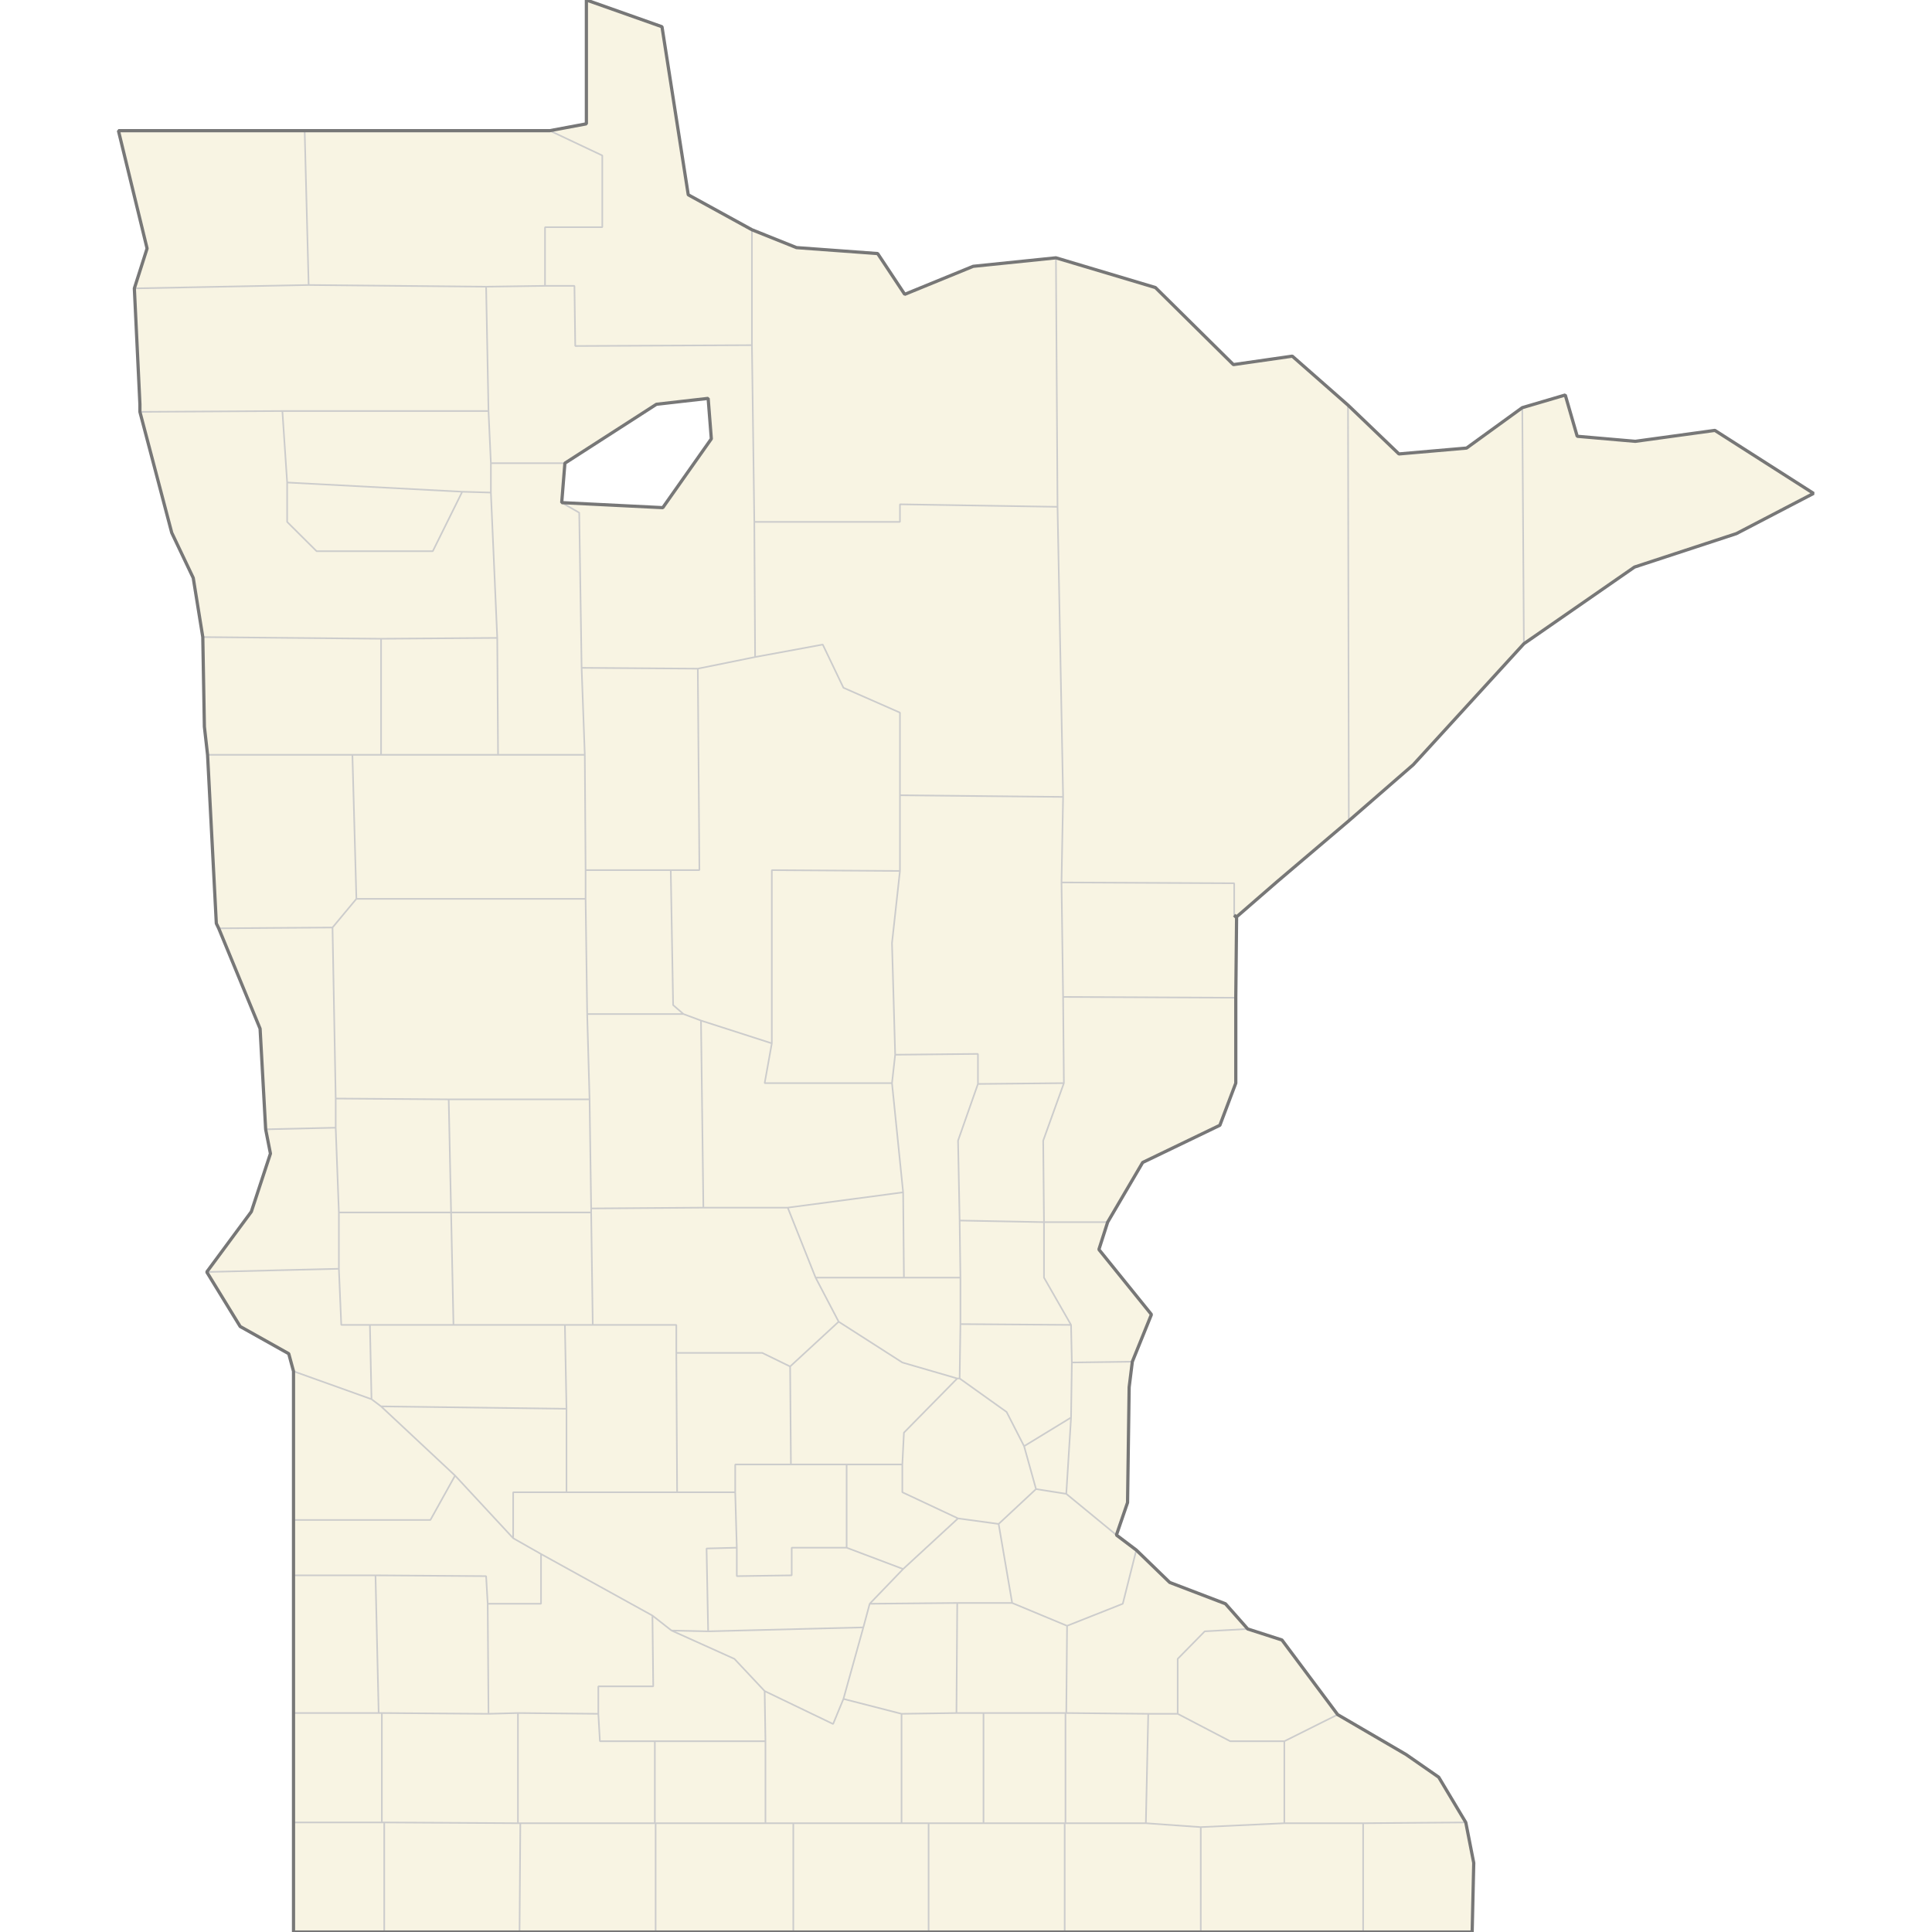 <?xml version="1.0" standalone="no"?>
<svg viewBox="0 0 1200 1200" xmlns="http://www.w3.org/2000/svg" xmlns:xlink="http://www.w3.org/1999/xlink">
<rect x="0" y="0" width="1200" height="1200" fill="#333333" stroke="none"/>
<g id="um-canvas"><rect id="um-canvas-background" x="0" y="0" width="1200" height="1200" fill="transparent"></rect><g id="um-map" transform="translate(0,0),scale(1,1)"><rect id="um-map-background" x="0" y="0" width="1200" height="1200" fill="#ffffff00" stroke="#ffffff00" stroke-width="1" stroke-opacity="1"></rect><path d="M73.56,81.166L189.228,81.166L191.7,177.02L83.446,179.129L91.355,154.326Z" id="27069" class="region" fill="#F8F4E3" stroke="transparent" stroke-width="0"></path><path d="M189.228,81.166L341.476,81.166L374.1,96.582L374.1,141.109L338.51,141.109L338.51,177.548L301.931,178.075L191.7,177.02Z" id="27135" class="region" fill="#F8F4E3" stroke="transparent" stroke-width="0"></path><path d="M341.476,81.166L364.214,76.91L364.214,0L411.174,16.604L427.486,120.989L467.031,142.696L467.031,214.388L357.294,214.914L356.8,177.548L338.51,177.548L338.51,141.109L374.1,141.109L374.1,96.582Z" id="27077" class="region" fill="#F8F4E3" stroke="transparent" stroke-width="0"></path><path d="M467.031,142.696L494.712,153.798L545.132,157.495L561.938,182.818L604.449,165.415L655.857,160.136L656.846,314.797L558.972,313.236L558.972,324.163L468.514,324.163L467.031,214.388Z" id="27071" class="region" fill="#F8F4E3" stroke="transparent" stroke-width="0"></path><path d="M655.857,160.136L717.646,178.602L766.088,226.466L802.667,221.217L837.269,251.628L837.763,509.813L793.275,547.589L768.065,569.481L766.582,568.463L766.582,548.608L659.317,548.098L660.306,494.974L656.846,314.797Z" id="27137" class="region" fill="#F8F4E3" stroke="transparent" stroke-width="0"></path><path d="M837.269,251.628L868.905,281.953L910.921,278.298L945.523,253.198L946.511,399.834L877.802,474.986L837.763,509.813Z" id="27075" class="region" fill="#F8F4E3" stroke="transparent" stroke-width="0"></path><path d="M945.523,253.198L972.215,245.343L979.63,270.983L1015.715,274.118L1065.146,267.324L1126.44,306.465L1078.492,331.442L1015.22,352.212L946.511,399.834Z" id="27031" class="region" fill="#F8F4E3" stroke="transparent" stroke-width="0"></path><path d="M128.923,468.828L218.887,468.828L221.359,558.286L206.529,576.09L135.843,576.599L134.36,573.549Z" id="27027" class="region" fill="#F8F4E3" stroke="transparent" stroke-width="0"></path><path d="M128.923,468.828L126.945,451.363L125.957,395.702L236.682,396.735L236.682,468.828L218.887,468.828Z" id="27107" class="region" fill="#F8F4E3" stroke="transparent" stroke-width="0"></path><path d="M125.957,395.702L120.025,358.954L106.679,330.922L86.906,255.815L175.388,255.292L178.354,299.691L178.354,324.163L196.643,342.352L268.812,342.352L287.102,305.423L304.897,305.944L308.851,396.218L236.682,396.735Z" id="27119" class="region" fill="#F8F4E3" stroke="transparent" stroke-width="0"></path><path d="M86.906,255.815L86.906,251.104L83.446,179.129L191.7,177.02L301.931,178.075L303.414,255.292L175.388,255.292Z" id="27089" class="region" fill="#F8F4E3" stroke="transparent" stroke-width="0"></path><path d="M167.973,716.509L165.007,701.441L208.507,700.436L210.484,753.092L210.484,788.059L128.428,790.054L156.11,752.591Z" id="27155" class="region" fill="#F8F4E3" stroke="transparent" stroke-width="0"></path><path d="M165.007,701.441L161.547,638.942L135.843,576.599L206.529,576.09L208.507,682.325L208.507,700.436Z" id="27167" class="region" fill="#F8F4E3" stroke="transparent" stroke-width="0"></path><path d="M182.308,1200L182.308,1131.953L237.177,1131.953L238.659,1131.953L238.659,1200Z" id="27133" class="region" fill="#F8F4E3" stroke="transparent" stroke-width="0"></path><path d="M182.308,1131.953L182.308,1063.992L235.199,1063.992L237.177,1063.992L237.177,1131.953Z" id="27117" class="region" fill="#F8F4E3" stroke="transparent" stroke-width="0"></path><path d="M182.308,1063.992L182.308,995.63L182.308,978.476L233.222,978.476L235.199,1063.992Z" id="27081" class="region" fill="#F8F4E3" stroke="transparent" stroke-width="0"></path><path d="M182.308,978.476L182.308,944.091L267.329,944.091L282.653,916.508L318.738,955.4L336.039,965.225L336.039,996.12L302.92,996.12L301.931,978.967L233.222,978.476Z" id="27173" class="region" fill="#F8F4E3" stroke="transparent" stroke-width="0"></path><path d="M182.308,944.091L182.308,909.601L182.308,851.721L230.751,869.067L236.682,873.523L282.653,916.508L267.329,944.091Z" id="27073" class="region" fill="#F8F4E3" stroke="transparent" stroke-width="0"></path><path d="M182.308,851.721L179.342,840.805L149.189,823.913L128.428,790.054L210.484,788.059L211.967,822.919L229.762,822.919L230.751,869.067Z" id="27011" class="region" fill="#F8F4E3" stroke="transparent" stroke-width="0"></path><path d="M914.381,1200L863.467,1200L846.661,1200L846.661,1132.437L910.427,1131.953L915.37,1157.095Z" id="27055" class="region" fill="#F8F4E3" stroke="transparent" stroke-width="0"></path><path d="M846.661,1200L797.724,1200L745.821,1200L745.821,1134.857L797.724,1132.437L846.661,1132.437Z" id="27045" class="region" fill="#F8F4E3" stroke="transparent" stroke-width="0"></path><path d="M745.821,1200L731.486,1200L664.755,1200L661.294,1200L661.294,1132.437L661.789,1132.437L711.714,1132.437L745.821,1134.857Z" id="27099" class="region" fill="#F8F4E3" stroke="transparent" stroke-width="0"></path><path d="M661.294,1200L598.023,1200L576.767,1200L576.767,1132.437L610.875,1132.437L661.294,1132.437Z" id="27047" class="region" fill="#F8F4E3" stroke="transparent" stroke-width="0"></path><path d="M576.767,1200L531.785,1200L492.735,1200L492.735,1132.437L559.961,1132.437L576.767,1132.437Z" id="27043" class="region" fill="#F8F4E3" stroke="transparent" stroke-width="0"></path><path d="M492.735,1200L465.053,1200L407.219,1200L407.219,1132.437L475.434,1132.437L492.735,1132.437Z" id="27091" class="region" fill="#F8F4E3" stroke="transparent" stroke-width="0"></path><path d="M407.219,1200L398.816,1200L332.084,1200L322.692,1200L323.186,1132.437L406.725,1132.437L407.219,1132.437Z" id="27063" class="region" fill="#F8F4E3" stroke="transparent" stroke-width="0"></path><path d="M322.692,1200L265.847,1200L238.659,1200L238.659,1131.953L321.704,1132.437L323.186,1132.437Z" id="27105" class="region" fill="#F8F4E3" stroke="transparent" stroke-width="0"></path><path d="M767.571,672.755L757.685,698.928L709.737,722.029L687.987,759.094L648.442,759.094L647.948,708.475L660.8,672.755L660.306,619.212L767.571,619.719Z" id="27115" class="region" fill="#F8F4E3" stroke="transparent" stroke-width="0"></path><path d="M768.065,569.989L767.571,619.719L660.306,619.212L659.317,548.098L766.582,548.608L766.582,568.463Z" id="27017" class="region" fill="#F8F4E3" stroke="transparent" stroke-width="0"></path><path d="M682.55,776.083L715.174,816.453L703.311,845.768L665.743,846.264L665.249,822.919L648.442,793.544L648.442,759.094L687.987,759.094Z" id="27025" class="region" fill="#F8F4E3" stroke="transparent" stroke-width="0"></path><path d="M893.62,1103.846L910.427,1131.953L846.661,1132.437L797.724,1132.437L797.724,1081.506L830.843,1064.966L873.353,1089.767Z" id="27169" class="region" fill="#F8F4E3" stroke="transparent" stroke-width="0"></path><path d="M796.241,1018.626L830.843,1064.966L797.724,1081.506L764.111,1081.506L731.486,1064.479L731.486,1030.35L748.293,1013.248L774.986,1011.781Z" id="27157" class="region" fill="#F8F4E3" stroke="transparent" stroke-width="0"></path><path d="M761.145,996.12L774.986,1011.781L748.293,1013.248L731.486,1030.35L731.486,1064.479L713.197,1064.479L662.283,1063.992L662.777,1009.824L697.379,996.12L705.782,962.77L726.543,982.89Z" id="27049" class="region" fill="#F8F4E3" stroke="transparent" stroke-width="0"></path><path d="M693.425,953.434L705.782,962.77L697.379,996.12L662.777,1009.824L628.67,995.63L620.267,946.55L643.499,924.888L662.283,927.844Z" id="27037" class="region" fill="#F8F4E3" stroke="transparent" stroke-width="0"></path><path d="M700.345,933.262L693.425,953.434L662.283,927.844L665.249,880.451L665.743,846.264L703.311,845.768L701.334,861.636Z" id="27163" class="region" fill="#F8F4E3" stroke="transparent" stroke-width="0"></path><path d="M660.306,494.974L659.317,548.098L660.306,619.212L660.8,672.755L607.415,673.259L607.415,654.599L556.006,655.104L554.029,585.744L558.972,540.962L558.972,493.95Z" id="27001" class="region" fill="#F8F4E3" stroke="transparent" stroke-width="0"></path><path d="M607.415,673.259L660.8,672.755L647.948,708.475L648.442,759.094L596.046,758.094L595.057,708.475Z" id="27065" class="region" fill="#F8F4E3" stroke="transparent" stroke-width="0"></path><path d="M556.006,655.104L607.415,654.599L607.415,673.259L595.057,708.475L596.046,758.094L596.54,793.544L561.444,793.544L560.95,740.577L554.029,672.755Z" id="27095" class="region" fill="#F8F4E3" stroke="transparent" stroke-width="0"></path><path d="M558.972,540.962L554.029,585.744L556.006,655.104L554.029,672.755L474.94,672.755L479.388,648.036L479.388,540.452Z" id="27035" class="region" fill="#F8F4E3" stroke="transparent" stroke-width="0"></path><path d="M558.972,493.95L558.972,540.962L479.388,540.452L479.388,648.036L435.395,633.886L424.52,629.84L418.094,624.275L416.611,540.452L434.406,540.452L433.418,415.319L469.008,408.095L511.024,400.351L523.876,427.175L558.972,442.621Z" id="27021" class="region" fill="#F8F4E3" stroke="transparent" stroke-width="0"></path><path d="M660.306,494.974L558.972,493.95L558.972,442.621L523.876,427.175L511.024,400.351L469.008,408.095L468.514,324.163L558.972,324.163L558.972,313.236L656.846,314.797Z" id="27061" class="region" fill="#F8F4E3" stroke="transparent" stroke-width="0"></path><path d="M665.249,822.919L665.743,846.264L665.249,880.451L636.085,898.246L625.21,876.987L596.046,856.184L596.54,822.421Z" id="27003" class="region" fill="#F8F4E3" stroke="transparent" stroke-width="0"></path><path d="M636.085,898.246L665.249,880.451L662.283,927.844L643.499,924.888Z" id="27123" class="region" fill="#F8F4E3" stroke="transparent" stroke-width="0"></path><path d="M596.046,856.184L625.21,876.987L636.085,898.246L643.499,924.888L620.267,946.55L595.057,943.107L560.455,926.859L560.455,909.601L561.444,889.846L594.563,856.184Z" id="27053" class="region" fill="#F8F4E3" stroke="transparent" stroke-width="0"></path><path d="M596.54,822.421L596.046,856.184L594.563,856.184L560.455,846.264L520.91,820.93L506.575,793.544L561.444,793.544L596.54,793.544Z" id="27141" class="region" fill="#F8F4E3" stroke="transparent" stroke-width="0"></path><path d="M665.249,822.919L596.54,822.421L596.54,793.544L596.046,758.094L648.442,759.094L648.442,793.544Z" id="27059" class="region" fill="#F8F4E3" stroke="transparent" stroke-width="0"></path><path d="M363.226,468.828L363.72,540.452L363.72,558.286L221.359,558.286L218.887,468.828L236.682,468.828L309.346,468.828Z" id="27005" class="region" fill="#F8F4E3" stroke="transparent" stroke-width="0"></path><path d="M363.72,540.452L363.226,468.828L361.248,414.803L433.418,415.319L434.406,540.452L416.611,540.452Z" id="27057" class="region" fill="#F8F4E3" stroke="transparent" stroke-width="0"></path><path d="M363.72,558.286L363.72,540.452L416.611,540.452L418.094,624.275L424.52,629.84L364.708,629.84Z" id="27159" class="region" fill="#F8F4E3" stroke="transparent" stroke-width="0"></path><path d="M221.359,558.286L363.72,558.286L364.708,629.84L366.191,682.829L278.699,682.829L208.507,682.325L206.529,576.09Z" id="27111" class="region" fill="#F8F4E3" stroke="transparent" stroke-width="0"></path><path d="M309.346,468.828L236.682,468.828L236.682,396.735L308.851,396.218Z" id="27087" class="region" fill="#F8F4E3" stroke="transparent" stroke-width="0"></path><path d="M363.226,468.828L309.346,468.828L308.851,396.218L304.897,305.944L304.897,287.695L350.868,287.695L348.891,312.194L359.765,318.441L361.248,414.803Z" id="27029" class="region" fill="#F8F4E3" stroke="transparent" stroke-width="0"></path><path d="M467.031,214.388L468.514,324.163L469.008,408.095L433.418,415.319L361.248,414.803L359.765,318.441L348.891,312.194L411.668,315.318L441.821,272.551L439.844,247.438L407.713,251.104L350.868,287.695L304.897,287.695L303.414,255.292L301.931,178.075L338.51,177.548L356.8,177.548L357.294,214.914Z" id="27007" class="region" fill="#F8F4E3" stroke="transparent" stroke-width="0"></path><path d="M303.414,255.292L304.897,287.695L304.897,305.944L287.102,305.423L178.354,299.691L175.388,255.292Z" id="27113" class="region" fill="#F8F4E3" stroke="transparent" stroke-width="0"></path><path d="M560.95,740.577L561.444,793.544L506.575,793.544L489.275,750.089Z" id="27009" class="region" fill="#F8F4E3" stroke="transparent" stroke-width="0"></path><path d="M489.275,750.089L506.575,793.544L520.91,820.93L490.758,848.745L473.457,840.308L420.071,840.308L420.071,822.919L368.169,822.919L367.18,753.092L367.18,750.59L436.878,750.089Z" id="27145" class="region" fill="#F8F4E3" stroke="transparent" stroke-width="0"></path><path d="M560.95,740.577L489.275,750.089L436.878,750.089L435.395,633.886L479.388,648.036L474.94,672.755L554.029,672.755Z" id="27097" class="region" fill="#F8F4E3" stroke="transparent" stroke-width="0"></path><path d="M229.762,822.919L211.967,822.919L210.484,788.059L210.484,753.092L280.181,753.092L281.664,822.919Z" id="27149" class="region" fill="#F8F4E3" stroke="transparent" stroke-width="0"></path><path d="M230.751,869.067L229.762,822.919L281.664,822.919L350.868,822.919L351.856,875.008L236.682,873.523Z" id="27151" class="region" fill="#F8F4E3" stroke="transparent" stroke-width="0"></path><path d="M523.876,1055.226L559.961,1064.479L559.961,1132.437L492.735,1132.437L475.434,1132.437L475.434,1081.506L474.94,1050.352L517.45,1070.806Z" id="27013" class="region" fill="#F8F4E3" stroke="transparent" stroke-width="0"></path><path d="M559.961,1064.479L523.876,1055.226L536.234,1010.803L540.189,996.12L594.563,995.63L594.068,1063.992Z" id="27079" class="region" fill="#F8F4E3" stroke="transparent" stroke-width="0"></path><path d="M559.961,1132.437L559.961,1064.479L594.068,1063.992L610.875,1063.992L610.875,1132.437L576.767,1132.437Z" id="27161" class="region" fill="#F8F4E3" stroke="transparent" stroke-width="0"></path><path d="M475.434,1081.506L475.434,1132.437L407.219,1132.437L406.725,1132.437L406.725,1081.506Z" id="27165" class="region" fill="#F8F4E3" stroke="transparent" stroke-width="0"></path><path d="M474.94,1050.352L475.434,1081.506L406.725,1081.506L372.617,1081.506L371.629,1064.479L371.629,1047.427L405.736,1047.427L405.242,1003.464L417.105,1012.759L456.156,1030.35Z" id="27015" class="region" fill="#F8F4E3" stroke="transparent" stroke-width="0"></path><path d="M523.876,1055.226L517.45,1070.806L474.94,1050.352L456.156,1030.35L417.105,1012.759L439.844,1013.248L536.234,1010.803Z" id="27103" class="region" fill="#F8F4E3" stroke="transparent" stroke-width="0"></path><path d="M371.629,1064.479L372.617,1081.506L406.725,1081.506L406.725,1132.437L323.186,1132.437L321.704,1132.437L321.704,1063.992Z" id="27033" class="region" fill="#F8F4E3" stroke="transparent" stroke-width="0"></path><path d="M405.242,1003.464L405.736,1047.427L371.629,1047.427L371.629,1064.479L321.704,1063.992L303.414,1064.479L302.92,996.12L336.039,996.12L336.039,965.225Z" id="27127" class="region" fill="#F8F4E3" stroke="transparent" stroke-width="0"></path><path d="M417.105,1012.759L405.242,1003.464L336.039,965.225L318.738,955.4L318.738,926.859L351.856,926.859L420.566,926.859L456.65,926.859L457.639,961.296L438.855,961.787L439.844,1013.248Z" id="27129" class="region" fill="#F8F4E3" stroke="transparent" stroke-width="0"></path><path d="M560.455,909.601L560.455,926.859L595.057,943.107L560.95,974.552L525.854,961.296L525.854,909.601Z" id="27019" class="region" fill="#F8F4E3" stroke="transparent" stroke-width="0"></path><path d="M560.95,974.552L595.057,943.107L620.267,946.55L628.67,995.63L594.563,995.63L540.189,996.12Z" id="27139" class="region" fill="#F8F4E3" stroke="transparent" stroke-width="0"></path><path d="M525.854,961.296L560.95,974.552L540.189,996.12L536.234,1010.803L439.844,1013.248L438.855,961.787L457.639,961.296L457.639,978.967L491.746,978.476L491.746,961.296Z" id="27143" class="region" fill="#F8F4E3" stroke="transparent" stroke-width="0"></path><path d="M525.854,909.601L525.854,961.296L491.746,961.296L491.746,978.476L457.639,978.967L457.639,961.296L456.65,926.859L456.65,909.601L491.252,909.601Z" id="27085" class="region" fill="#F8F4E3" stroke="transparent" stroke-width="0"></path><path d="M560.455,909.601L525.854,909.601L491.252,909.601L490.758,848.745L520.91,820.93L560.455,846.264L594.563,856.184L561.444,889.846Z" id="27171" class="region" fill="#F8F4E3" stroke="transparent" stroke-width="0"></path><path d="M424.52,629.84L435.395,633.886L436.878,750.089L367.18,750.59L366.191,682.829L364.708,629.84Z" id="27153" class="region" fill="#F8F4E3" stroke="transparent" stroke-width="0"></path><path d="M351.856,875.008L351.856,926.859L318.738,926.859L318.738,955.4L282.653,916.508L236.682,873.523Z" id="27023" class="region" fill="#F8F4E3" stroke="transparent" stroke-width="0"></path><path d="M351.856,926.859L351.856,875.008L350.868,822.919L368.169,822.919L420.071,822.919L420.071,840.308L420.566,926.859Z" id="27067" class="region" fill="#F8F4E3" stroke="transparent" stroke-width="0"></path><path d="M321.704,1063.992L321.704,1132.437L238.659,1131.953L237.177,1131.953L237.177,1063.992L303.414,1064.479Z" id="27101" class="region" fill="#F8F4E3" stroke="transparent" stroke-width="0"></path><path d="M628.67,995.63L662.777,1009.824L662.283,1063.992L661.789,1063.992L610.875,1063.992L594.068,1063.992L594.563,995.63Z" id="27131" class="region" fill="#F8F4E3" stroke="transparent" stroke-width="0"></path><path d="M713.197,1064.479L711.714,1132.437L661.789,1132.437L661.789,1063.992L662.283,1063.992Z" id="27039" class="region" fill="#F8F4E3" stroke="transparent" stroke-width="0"></path><path d="M711.714,1132.437L713.197,1064.479L731.486,1064.479L764.111,1081.506L797.724,1081.506L797.724,1132.437L745.821,1134.857Z" id="27109" class="region" fill="#F8F4E3" stroke="transparent" stroke-width="0"></path><path d="M661.789,1063.992L661.789,1132.437L661.294,1132.437L610.875,1132.437L610.875,1063.992Z" id="27147" class="region" fill="#F8F4E3" stroke="transparent" stroke-width="0"></path><path d="M366.191,682.829L367.18,750.59L367.18,753.092L280.181,753.092L278.699,682.829Z" id="27041" class="region" fill="#F8F4E3" stroke="transparent" stroke-width="0"></path><path d="M280.181,753.092L367.18,753.092L368.169,822.919L350.868,822.919L281.664,822.919Z" id="27121" class="region" fill="#F8F4E3" stroke="transparent" stroke-width="0"></path><path d="M278.699,682.829L280.181,753.092L210.484,753.092L208.507,700.436L208.507,682.325Z" id="27051" class="region" fill="#F8F4E3" stroke="transparent" stroke-width="0"></path><path d="M420.566,926.859L420.071,840.308L473.457,840.308L490.758,848.745L491.252,909.601L456.65,909.601L456.65,926.859Z" id="27093" class="region" fill="#F8F4E3" stroke="transparent" stroke-width="0"></path><path d="M235.199,1063.992L233.222,978.476L301.931,978.967L302.92,996.12L303.414,1064.479L237.177,1063.992Z" id="27083" class="region" fill="#F8F4E3" stroke="transparent" stroke-width="0"></path><path d="M178.354,299.691L287.102,305.423L268.812,342.352L196.643,342.352L178.354,324.163Z" id="27125" class="region" fill="#F8F4E3" stroke="transparent" stroke-width="0"></path><path d="M189.228,81.166L191.7,177.02L83.446,179.129M341.476,81.166L374.1,96.582L374.1,141.109L338.51,141.109L338.51,177.548L301.931,178.075L191.7,177.02M467.031,142.696L467.031,214.388L357.294,214.914L356.8,177.548L338.51,177.548M655.857,160.136L656.846,314.797L558.972,313.236L558.972,324.163L468.514,324.163L467.031,214.388M837.269,251.628L837.763,509.813M766.582,568.463L766.582,548.608L659.317,548.098L660.306,494.974L656.846,314.797M945.523,253.198L946.511,399.834M128.923,468.828L218.887,468.828L221.359,558.286L206.529,576.09L135.843,576.599M125.957,395.702L236.682,396.735L236.682,468.828L218.887,468.828M86.906,255.815L175.388,255.292L178.354,299.691L178.354,324.163L196.643,342.352L268.812,342.352L287.102,305.423L304.897,305.944L308.851,396.218L236.682,396.735M301.931,178.075L303.414,255.292L175.388,255.292M165.007,701.441L208.507,700.436L210.484,753.092L210.484,788.059L128.428,790.054M206.529,576.09L208.507,682.325L208.507,700.436M182.308,1131.953L237.177,1131.953L238.659,1131.953L238.659,1200M182.308,1063.992L235.199,1063.992L237.177,1063.992L237.177,1131.953M182.308,978.476L233.222,978.476L235.199,1063.992M182.308,944.091L267.329,944.091L282.653,916.508L318.738,955.4L336.039,965.225L336.039,996.12L302.92,996.12L301.931,978.967L233.222,978.476M182.308,851.721L230.751,869.067L236.682,873.523L282.653,916.508M210.484,788.059L211.967,822.919L229.762,822.919L230.751,869.067M846.661,1200L846.661,1132.437L910.427,1131.953M745.821,1200L745.821,1134.857L797.724,1132.437L846.661,1132.437M661.294,1200L661.294,1132.437L661.789,1132.437L711.714,1132.437L745.821,1134.857M576.767,1200L576.767,1132.437L610.875,1132.437L661.294,1132.437M492.735,1200L492.735,1132.437L559.961,1132.437L576.767,1132.437M407.219,1200L407.219,1132.437L475.434,1132.437L492.735,1132.437M322.692,1200L323.186,1132.437L406.725,1132.437L407.219,1132.437M238.659,1131.953L321.704,1132.437L323.186,1132.437M687.987,759.094L648.442,759.094L647.948,708.475L660.8,672.755L660.306,619.212L767.571,619.719M660.306,619.212L659.317,548.098M797.724,1132.437L797.724,1081.506L830.843,1064.966M797.724,1081.506L764.111,1081.506L731.486,1064.479L731.486,1030.35L748.293,1013.248L774.986,1011.781M731.486,1064.479L713.197,1064.479L662.283,1063.992L662.777,1009.824L697.379,996.12L705.782,962.77M662.777,1009.824L628.67,995.63L620.267,946.55L643.499,924.888L662.283,927.844L693.425,953.434M662.283,927.844L665.249,880.451L665.743,846.264M660.8,672.755L607.415,673.259L607.415,654.599L556.006,655.104L554.029,585.744L558.972,540.962L558.972,493.95L660.306,494.974M703.311,845.768L665.743,846.264L665.249,822.919L648.442,793.544L648.442,759.094L596.046,758.094L595.057,708.475L607.415,673.259M596.046,758.094L596.54,793.544L561.444,793.544L560.95,740.577L554.029,672.755L556.006,655.104M554.029,672.755L474.94,672.755L479.388,648.036L479.388,540.452L558.972,540.962M479.388,648.036L435.395,633.886L424.52,629.84L418.094,624.275L416.611,540.452L434.406,540.452L433.418,415.319L469.008,408.095L511.024,400.351L523.876,427.175L558.972,442.621L558.972,493.95M469.008,408.095L468.514,324.163M665.249,880.451L636.085,898.246L625.21,876.987L596.046,856.184L596.54,822.421L665.249,822.919M643.499,924.888L636.085,898.246M620.267,946.55L595.057,943.107L560.455,926.859L560.455,909.601L561.444,889.846L594.563,856.184L596.046,856.184M594.563,856.184L560.455,846.264L520.91,820.93L506.575,793.544L561.444,793.544M596.54,793.544L596.54,822.421M236.682,468.828L309.346,468.828L363.226,468.828L363.72,540.452L363.72,558.286L221.359,558.286M363.226,468.828L361.248,414.803L433.418,415.319M416.611,540.452L363.72,540.452M424.52,629.84L364.708,629.84L363.72,558.286M364.708,629.84L366.191,682.829L278.699,682.829L208.507,682.325M308.851,396.218L309.346,468.828M304.897,305.944L304.897,287.695L350.868,287.695M348.891,312.194L359.765,318.441L361.248,414.803M304.897,287.695L303.414,255.292M287.102,305.423L178.354,299.691M506.575,793.544L489.275,750.089L560.95,740.577M520.91,820.93L490.758,848.745L473.457,840.308L420.071,840.308L420.071,822.919L368.169,822.919L367.18,753.092L367.18,750.59L436.878,750.089L489.275,750.089M436.878,750.089L435.395,633.886M210.484,753.092L280.181,753.092L281.664,822.919L229.762,822.919M281.664,822.919L350.868,822.919L351.856,875.008L236.682,873.523M475.434,1132.437L475.434,1081.506L474.94,1050.352L517.45,1070.806L523.876,1055.226L559.961,1064.479L559.961,1132.437M523.876,1055.226L536.234,1010.803L540.189,996.12L594.563,995.63L594.068,1063.992L559.961,1064.479M594.068,1063.992L610.875,1063.992L610.875,1132.437M406.725,1132.437L406.725,1081.506L475.434,1081.506M406.725,1081.506L372.617,1081.506L371.629,1064.479L371.629,1047.427L405.736,1047.427L405.242,1003.464L417.105,1012.759L456.156,1030.35L474.94,1050.352M417.105,1012.759L439.844,1013.248L536.234,1010.803M321.704,1132.437L321.704,1063.992L371.629,1064.479M321.704,1063.992L303.414,1064.479L302.92,996.12M336.039,965.225L405.242,1003.464M318.738,955.4L318.738,926.859L351.856,926.859L420.566,926.859L456.65,926.859L457.639,961.296L438.855,961.787L439.844,1013.248M595.057,943.107L560.95,974.552L525.854,961.296L525.854,909.601L560.455,909.601M628.67,995.63L594.563,995.63M540.189,996.12L560.95,974.552M457.639,961.296L457.639,978.967L491.746,978.476L491.746,961.296L525.854,961.296M456.65,926.859L456.65,909.601L491.252,909.601L525.854,909.601M491.252,909.601L490.758,848.745M367.18,750.59L366.191,682.829M351.856,875.008L351.856,926.859M350.868,822.919L368.169,822.919M420.071,840.308L420.566,926.859M237.177,1063.992L303.414,1064.479M662.283,1063.992L661.789,1063.992L610.875,1063.992M713.197,1064.479L711.714,1132.437M661.789,1132.437L661.789,1063.992M367.18,753.092L280.181,753.092L278.699,682.829" class="region-boundary" pointer-events="none" fill="transparent" stroke="#CCCCCC" stroke-width="1" stroke-opacity="1" stroke-linejoin="bevel"></path><path d="M341.476,81.166L364.214,76.91L364.214,0L411.174,16.604L427.486,120.989L467.031,142.696L494.712,153.798L545.132,157.495L561.938,182.818L604.449,165.415L655.857,160.136L717.646,178.602L766.088,226.466L802.667,221.217L837.269,251.628L868.905,281.953L910.921,278.298L945.523,253.198L972.215,245.343L979.63,270.983L1015.715,274.118L1065.146,267.324L1126.44,306.465L1078.492,331.442L1015.22,352.212L946.511,399.834L877.802,474.986L837.763,509.813L793.275,547.589L768.065,569.481L766.582,568.463L768.065,569.989L767.571,619.719L767.571,672.755L757.685,698.928L709.737,722.029L687.987,759.094L682.55,776.083L715.174,816.453L703.311,845.768L701.334,861.636L700.345,933.262L693.425,953.434L705.782,962.77L726.543,982.89L761.145,996.12L774.986,1011.781L796.241,1018.626L830.843,1064.966L873.353,1089.767L893.62,1103.846L910.427,1131.953L915.37,1157.095L914.381,1200L863.467,1200L846.661,1200L797.724,1200L745.821,1200L731.486,1200L664.755,1200L661.294,1200L598.023,1200L576.767,1200L531.785,1200L492.735,1200L465.053,1200L407.219,1200L398.816,1200L332.084,1200L322.692,1200L265.847,1200L238.659,1200L182.308,1200L182.308,1131.953L182.308,1063.992L182.308,995.63L182.308,978.476L182.308,944.091L182.308,909.601L182.308,851.721L179.342,840.805L149.189,823.913L128.428,790.054L156.11,752.591L167.973,716.509L165.007,701.441L161.547,638.942L135.843,576.599L134.36,573.549L128.923,468.828L126.945,451.363L125.957,395.702L120.025,358.954L106.679,330.922L86.906,255.815L86.906,251.104L83.446,179.129L91.355,154.326L73.56,81.166L189.228,81.166ZM350.868,287.695L348.891,312.194L411.668,315.318L441.821,272.551L439.844,247.438L407.713,251.104Z" class="boundary" pointer-events="none" fill="transparent" stroke="#777777" stroke-width="2" stroke-opacity="1" stroke-linejoin="bevel"></path><g id="um-map-labels"></g><g id="um-map-locations"></g></g><g id="um-user-layers"></g></g><defs></defs>
</svg>